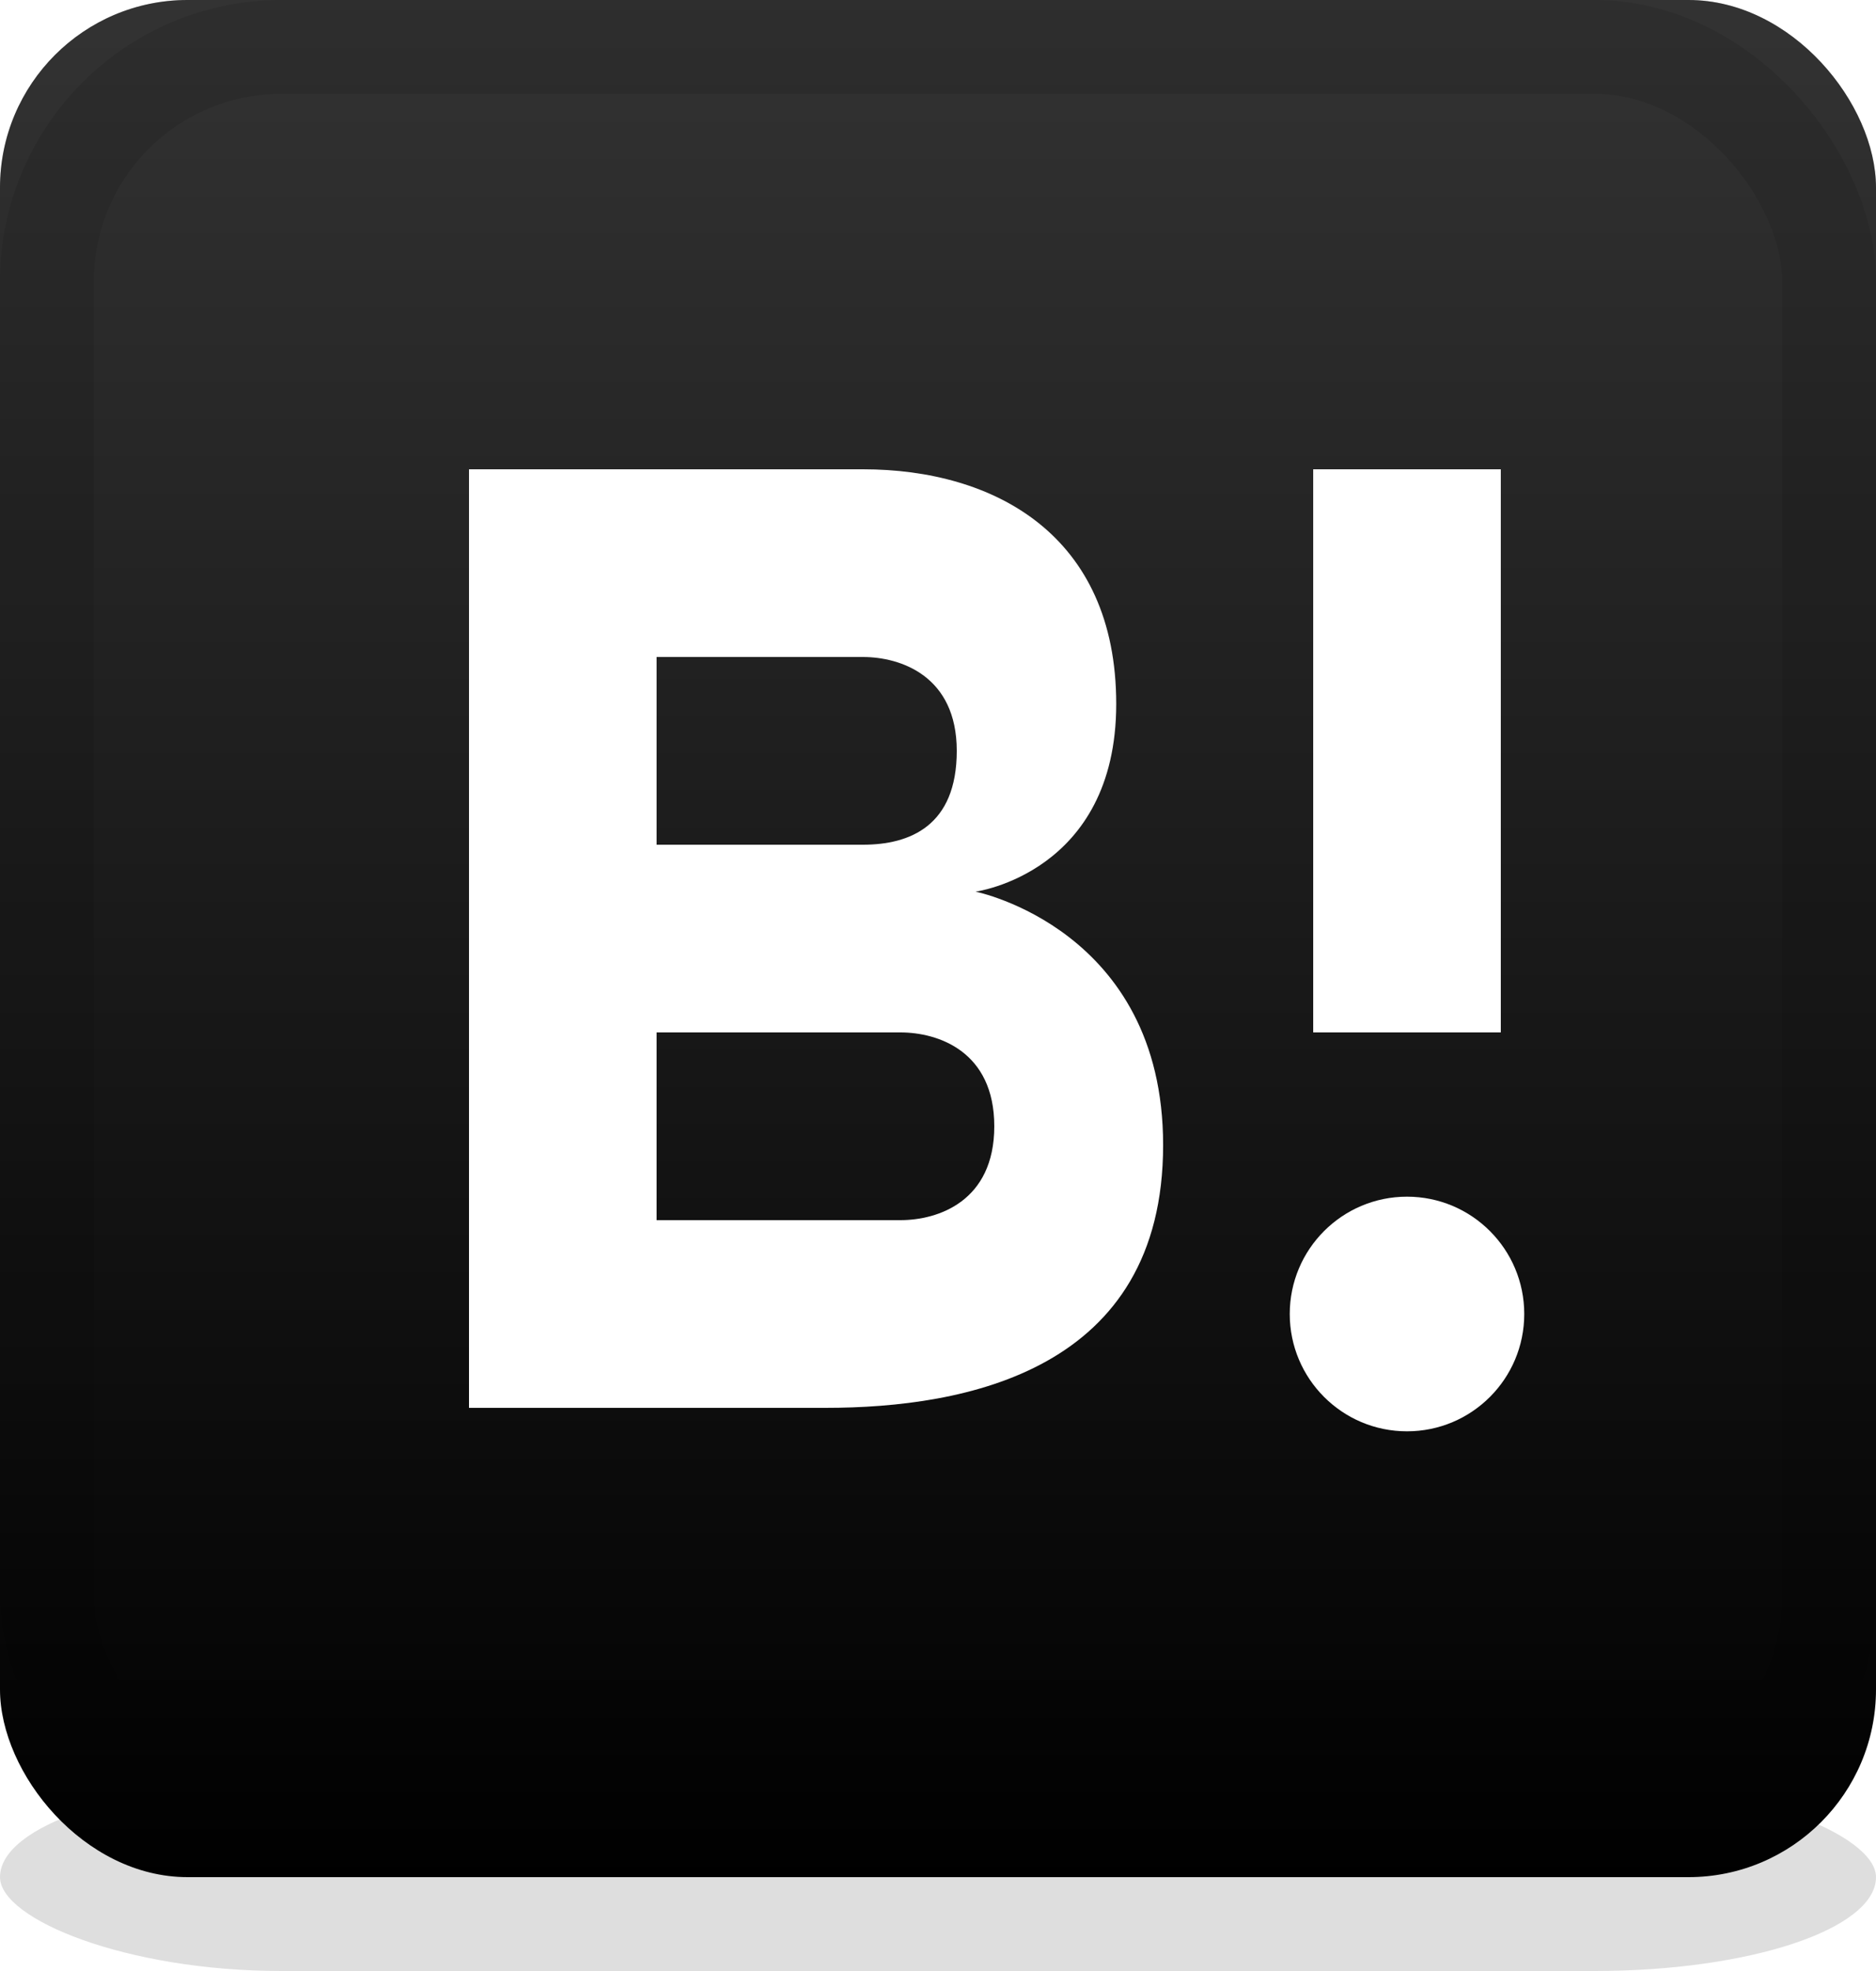 <?xml version="1.0" encoding="utf-8"?>
<!DOCTYPE svg PUBLIC "-//W3C//DTD SVG 1.1//EN" "http://www.w3.org/Graphics/SVG/1.1/DTD/svg11.dtd">

<svg version="1.1" xmlns="http://www.w3.org/2000/svg" xmlns:xlink="http://www.w3.org/1999/xlink"
     width="20px" height="21px" viewBox="0 0 20 21">

<title>Hatena Bookmark</title>

<style type="text/css"><![CDATA[

	#plate { fill:hsl(200,100%, 40%) }
	#logo  { fill:white }

	#dropshadow     { opacity:0.13 }
	#light .edge    { fill:none; stroke:black; opacity:0.1 }
	#light .filter  { fill:url(#Gradient);     opacity:0.2 }
]]></style>
	
<defs>
	<clipPath id="Clip">
		<rect width="20" height="20" rx="2"/>
	</clipPath>
	<linearGradient id="Gradient" x1="0" x2="0" y1="0" y2="100%">
		<stop  offset="0" style="stop-color:white; stop-opacity:1"/>
		<stop  offset="1" style="stop-color:white; stop-opacity:0"/>
	</linearGradient>
</defs>

<rect id="dropshadow" width="20" height="2" rx="3" y="19"/>

<g clip-path="url(#Clip)">
	<rect id="plate" width="20" height="20"/>
	
	<g id="logo" transform="translate(5,5)">
		<path d="M5.4,4.5c0,0,1.5-0.2,1.5-2C6.9,0.7,5.6,0,4.2,0C2.6,0,0,0,0,0v10c0,0,2.3,0,3.8,0
			c1.5,0,3.6-0.4,3.6-2.8C7.4,4.9,5.4,4.5,5.4,4.5z M2,2c0,0,1.7,0,2.2,0c0.4,0,1,0.2,1,1
			c0,0.8-0.5,1-1,1C3.7,4,2,4,2,4V2z M4.6,8C4.1,8,2,8,2,8V6c0,0,2.1,0,2.6,0c0.4,0,1,0.2,1,1
			C5.6,7.8,5,8,4.6,8z"/>
		<rect x="9" width="2" height="6"/>
		<circle cx="10" cy="9" r="1.25"/>
	</g>
		
	<g id="light">
		<rect class="filter" width="20" height="20"/>
		<rect class="edge"   width="19" height="19" rx="2.5" x="0.5" y="0.5"/>
	</g>
</g>
</svg>